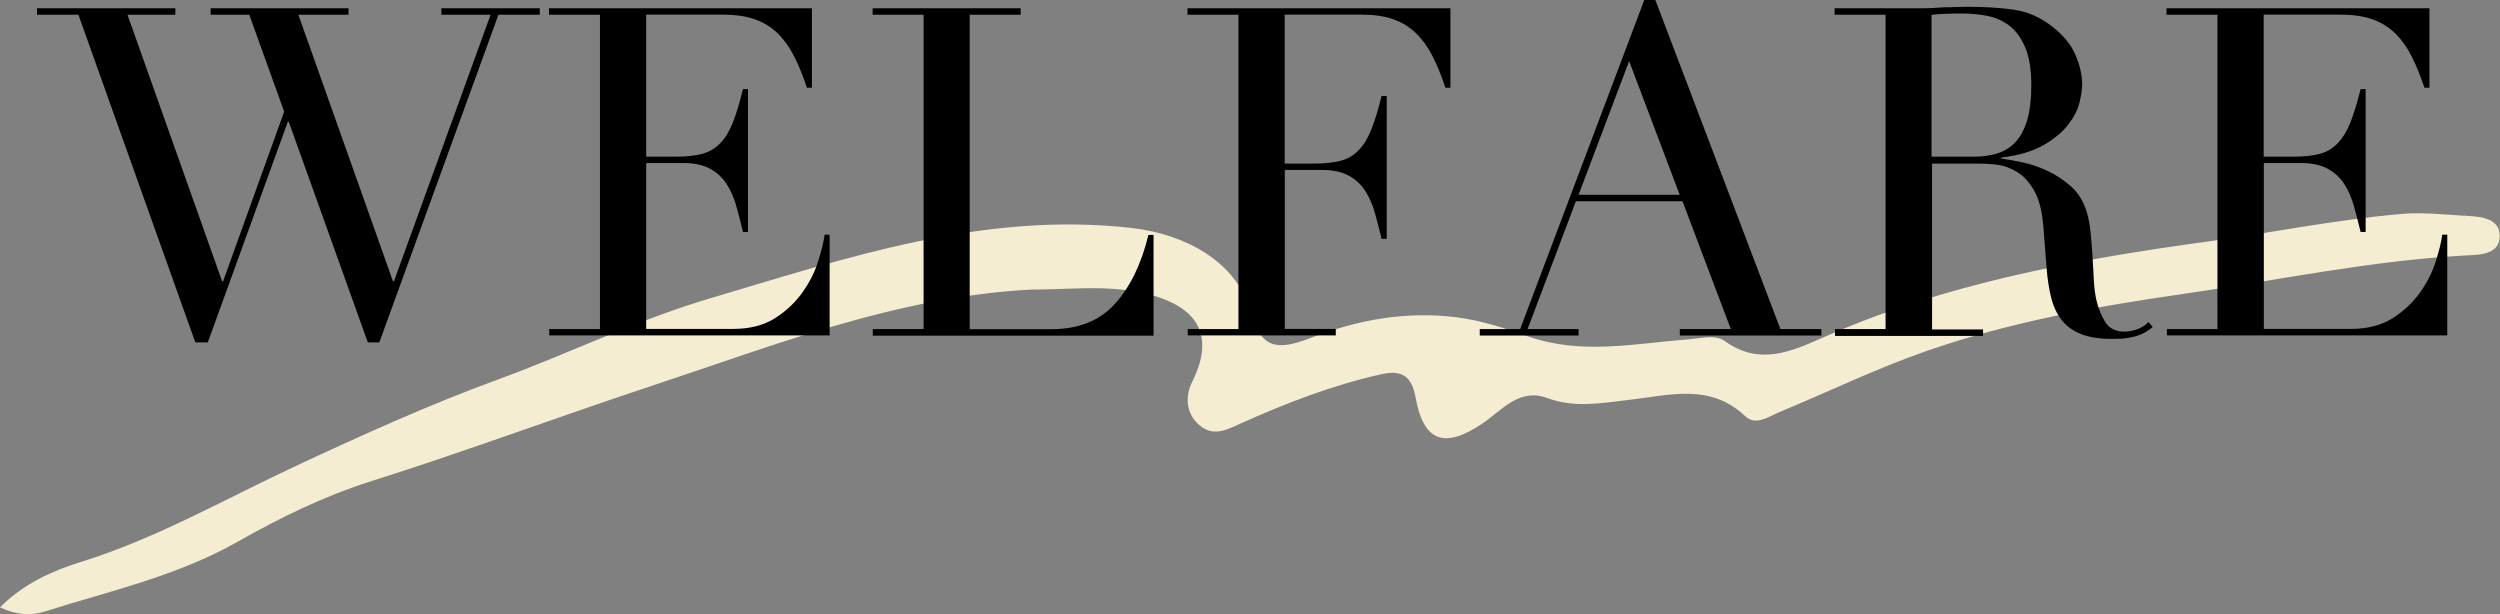 <?xml version="1.0" encoding="UTF-8"?>
<svg id="_レイヤー_2" data-name="レイヤー_2" xmlns="http://www.w3.org/2000/svg" viewBox="0 0 184.93 45.43">
  <rect x="0" y="0" width="184.93" height="45.43" fill="#808080" stroke="none"/>
  <defs>
    <style>
      .cls-1 {
        fill: #f4edd1;
      }
    </style>
  </defs>
  <g id="_デザイン" data-name="デザイン">
    <g>
      <path class="cls-1" d="M76.26,21.42c-9.86.53-18.78,4.05-27.78,7.03-7.02,2.32-13.95,4.91-21.01,7.14-3.42,1.08-6.74,2.69-9.87,4.47-4.5,2.56-9.48,3.65-14.31,5.18-1.03.32-2.08.25-3.29-.31,1.74-1.76,3.89-2.71,5.95-3.35,5.54-1.72,10.52-4.57,15.72-7.01,4.98-2.33,10.01-4.61,15.17-6.5,5.25-1.92,10.28-4.4,15.65-5.99,10.21-3.03,20.35-6.47,31.27-5.21,3.88.45,7.69,2.46,8.73,6.14.75,2.64,1.78,3.03,4.46,1.99,3.51-1.36,7.13-2.01,10.86-1.52,1.77.23,3.52.8,5.21,1.4,3.96,1.4,7.94.52,11.91.22.91-.07,1.96-.37,2.66.13,2.52,1.82,4.84.81,7.21-.24,9.1-4.03,18.77-5.79,28.55-7.13,4.79-.66,9.53-1.63,14.36-2.04,1.68-.14,3.28.09,4.91.16,1.04.04,2.26.26,2.29,1.41.04,1.4-1.36,1.45-2.4,1.5-7.15.37-14.14,1.87-21.2,2.88-6.35.91-12.67,2.07-18.73,4.17-3.73,1.29-7.3,3.03-10.95,4.54-.81.34-1.76,1.05-2.54.3-2.61-2.47-5.65-1.53-8.59-1.2-2.04.23-4.02.62-6.06-.14-2.07-.77-3.37.94-4.8,1.9-2.79,1.87-4.34,1.35-4.93-1.95-.29-1.62-1.07-2.04-2.56-1.7-3.63.81-7.07,2.15-10.45,3.67-.96.43-1.96.98-2.99.08-1.06-.93-1.01-2.22-.52-3.2,2.14-4.28-.6-6.19-4.83-6.77-2.31-.32-4.59-.04-7.11-.05Z"/>
      <g>
        <path d="M2.74.61h10.23v.48h-3.54l7,19.72h.07l4.52-12.55-2.58-7.17h-2.86v-.48h10.2v.48h-3.71l7,19.72h.07L36.29,1.09h-3.64v-.48h7.28v.48h-3.06l-8.81,24.24h-.85l-5.85-16.32h-.07l-5.92,16.32h-.92L5.8,1.09h-3.06v-.48Z"/>
        <path d="M40.61,24.34h3.77V1.09h-3.77v-.48h19.45v5.88h-.37c-.29-.88-.61-1.66-.95-2.33-.34-.67-.75-1.24-1.22-1.7-.48-.46-1.04-.81-1.7-1.04-.66-.23-1.45-.34-2.38-.34h-5.64v10.51h2.21c.75,0,1.38-.07,1.9-.2.52-.14.97-.39,1.34-.77.38-.37.69-.88.95-1.53.26-.65.51-1.48.76-2.5h.37v10.57h-.37c-.16-.66-.32-1.29-.49-1.9s-.41-1.16-.71-1.63-.71-.86-1.22-1.14c-.51-.28-1.17-.43-1.99-.43h-2.75v12.27h6.43c1.25,0,2.28-.27,3.11-.8.83-.53,1.5-1.17,2.02-1.9.52-.74.91-1.5,1.16-2.3.25-.79.41-1.45.48-1.97h.37v7.45h-20.74v-.48Z"/>
        <path d="M64.55,24.34h3.77V1.09h-3.77v-.48h10.95v.48h-3.77v23.26h6.05c1.99,0,3.56-.62,4.69-1.87,1.13-1.25,1.96-2.95,2.48-5.1h.38v7.45h-20.77v-.48Z"/>
        <path d="M87.84,24.34h3.77V1.09h-3.77v-.48h19.45v5.88h-.37c-.29-.88-.61-1.66-.95-2.33-.34-.67-.75-1.24-1.22-1.7-.48-.46-1.04-.81-1.7-1.04-.66-.23-1.45-.34-2.38-.34h-5.64v11.02h2.21c.75,0,1.38-.07,1.9-.2s.97-.39,1.34-.77c.38-.37.69-.88.95-1.53.26-.65.52-1.48.77-2.5h.38v10.57h-.38c-.16-.66-.32-1.29-.49-1.9s-.41-1.16-.71-1.63c-.3-.48-.71-.86-1.22-1.14-.51-.28-1.17-.43-1.99-.43h-2.75v11.76h3.77v.48h-10.95v-.48Z"/>
        <path d="M109.46,24.34h2.99L121.63,0h.82l9.25,24.34h3.03v.48h-10.47v-.48h3.77l-3.57-9.45h-7.89l-3.57,9.45h3.77v.48h-7.31v-.48ZM120.51,4.52l-3.74,9.89h7.48l-3.74-9.89Z"/>
        <path d="M135.71,24.34h3.77V1.09h-3.77v-.48h6.46c.27,0,.54,0,.82-.02.27-.01.54-.03.82-.05.27,0,.54,0,.82-.02.27-.01.54-.02.82-.02,1.34,0,2.52.07,3.54.22,1.02.15,1.97.57,2.86,1.28.79.61,1.35,1.3,1.68,2.07.33.77.49,1.5.49,2.18,0,.34-.06.78-.19,1.31-.12.53-.4,1.08-.82,1.63-.42.56-1.03,1.07-1.82,1.53-.79.46-1.85.78-3.16.94v.07c.36.05.86.13,1.48.26.62.12,1.26.33,1.9.63.65.29,1.24.69,1.79,1.17.54.49.93,1.12,1.16,1.89.14.45.23.97.29,1.55.06.58.1,1.17.14,1.79s.07,1.2.1,1.77c.03.57.1,1.04.19,1.43.14.59.35,1.12.65,1.6s.77.71,1.43.71c.29,0,.6-.06.92-.17.32-.11.6-.29.85-.54l.31.37c-.11.09-.24.19-.39.29s-.33.2-.56.29c-.23.09-.5.16-.83.22-.33.06-.73.08-1.21.08-.91,0-1.66-.11-2.26-.34s-1.08-.56-1.44-1c-.36-.44-.63-.99-.8-1.63s-.29-1.4-.36-2.26l-.24-3.09c-.09-1.13-.32-2.02-.68-2.65-.36-.63-.79-1.1-1.28-1.39-.49-.29-.99-.47-1.51-.53-.52-.06-.97-.08-1.36-.08h-3.4v12.27h3.77v.48h-10.95v-.48ZM142.88,11.59h3.13c.63,0,1.21-.08,1.73-.24.52-.16.97-.44,1.34-.83.37-.4.66-.93.87-1.61.2-.68.31-1.54.31-2.58,0-1.18-.15-2.12-.46-2.84-.31-.71-.7-1.25-1.19-1.61-.49-.36-1.03-.6-1.63-.71-.6-.11-1.2-.17-1.79-.17-.41,0-.82,0-1.24.02-.42.01-.78.04-1.07.08v10.51Z"/>
        <path d="M160.26,24.34h3.77V1.09h-3.77v-.48h19.45v5.88h-.37c-.29-.88-.61-1.66-.95-2.33-.34-.67-.75-1.24-1.22-1.7-.48-.46-1.04-.81-1.7-1.04-.66-.23-1.45-.34-2.38-.34h-5.64v10.51h2.21c.75,0,1.38-.07,1.9-.2s.97-.39,1.34-.77.69-.88.95-1.53.52-1.48.77-2.5h.37v10.57h-.37c-.16-.66-.32-1.29-.49-1.9s-.41-1.16-.71-1.63-.71-.86-1.22-1.14c-.51-.28-1.17-.43-1.99-.43h-2.75v12.27h6.43c1.25,0,2.28-.27,3.11-.8.83-.53,1.5-1.17,2.02-1.9.52-.74.91-1.5,1.16-2.3.25-.79.41-1.45.48-1.97h.37v7.45h-20.74v-.48Z"/>
      </g>
    </g>
  </g>
</svg>